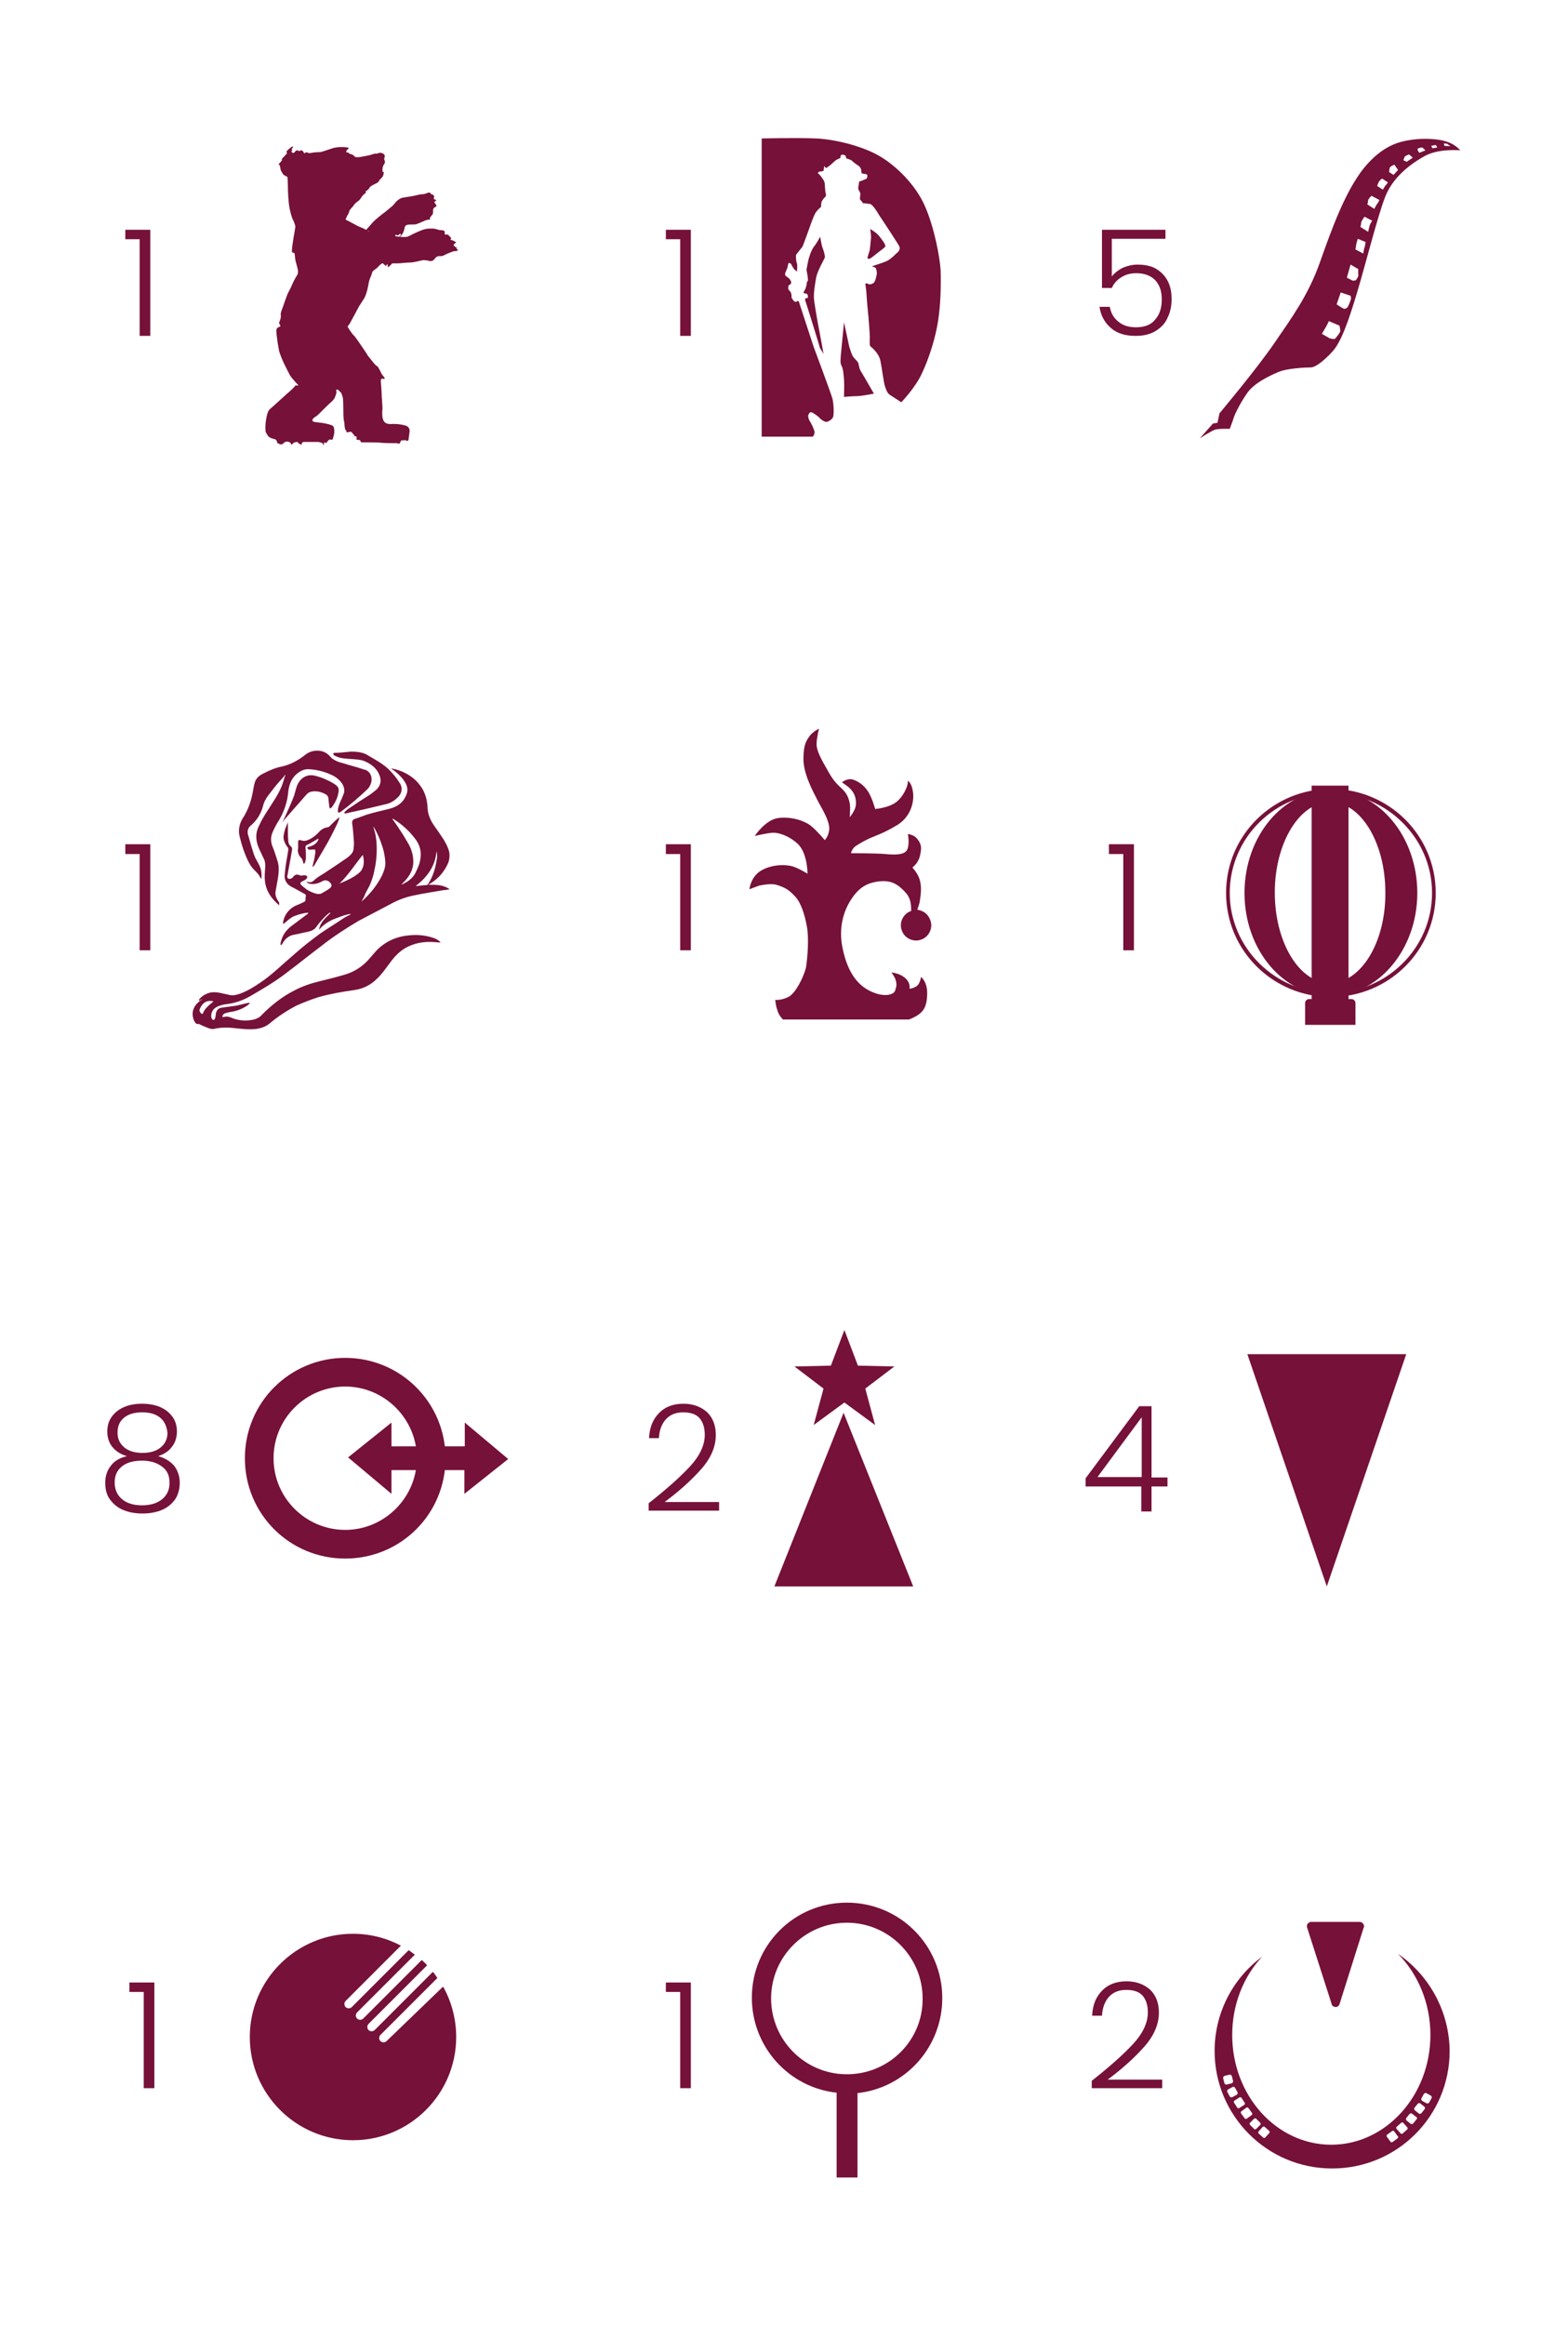 <?xml version="1.0" encoding="UTF-8"?> <svg xmlns="http://www.w3.org/2000/svg" xmlns:xlink="http://www.w3.org/1999/xlink" version="1.1" id="Livello_1" x="0px" y="0px" viewBox="0 0 382.9 567.6" style="enable-background:new 0 0 382.9 567.6;" xml:space="preserve"> <style type="text/css"> .st0{fill:#761139;} </style> <g id="NC_DIGITAL"> <path id="Tracciato_363" class="st0" d="M320.1,469.2H332c0.6,0,1.1,0.5,1.1,1.1c0,0.1,0,0.2-0.1,0.3l-5.9,18.7 c-0.2,0.6-0.8,0.8-1.3,0.6c-0.3-0.1-0.6-0.3-0.6-0.6l-6-18.7c-0.2-0.6,0.1-1.1,0.6-1.3C319.9,469.2,320,469.2,320.1,469.2"></path> <path id="Tracciato_364" class="st0" d="M341.4,477c4.8,4.9,7.9,11.9,7.9,19.8c0,14.8-10.9,26.8-24.2,26.8 c-13.4,0-24.2-12-24.2-26.8c0-7.5,2.8-14.3,7.3-19.1c-7.3,5.4-11.6,13.9-11.6,23c0,15.8,12.8,28.7,28.7,28.7s28.7-12.8,28.7-28.7 C353.9,491.2,349.2,482.4,341.4,477 M299,508.6l-0.3-1.2c-0.1-0.2,0.1-0.5,0.3-0.6l1.2-0.3c0.2-0.1,0.5,0.1,0.6,0.3l0.3,1.2 c0.1,0.2-0.1,0.5-0.3,0.6l-1.2,0.3C299.4,509,299.1,508.8,299,508.6 M300.3,511.8l-0.6-1.1c-0.1-0.2,0-0.5,0.2-0.6l1.1-0.6 c0.2-0.1,0.5,0,0.6,0.2l0.6,1.1c0.1,0.2,0,0.5-0.2,0.6l-1.1,0.6C300.7,512.1,300.4,512,300.3,511.8 M302.1,514.5l-0.7-1.1 c-0.2-0.2-0.1-0.5,0.1-0.6l1.1-0.7c0.2-0.2,0.5-0.1,0.6,0.1l0.7,1.1c0.2,0.2,0.1,0.5-0.1,0.6l-1.1,0.7 C302.5,514.8,302.2,514.7,302.1,514.5 M304.5,517.2c-0.2,0.2-0.5,0.1-0.6-0.1l-0.8-1.1c-0.2-0.2-0.1-0.5,0.1-0.6l1.1-0.8 c0.2-0.2,0.5-0.1,0.6,0.1l0.8,1.1c0.2,0.2,0.1,0.5-0.1,0.6L304.5,517.2z M306.2,519.7l-0.9-0.9c-0.2-0.2-0.2-0.5,0-0.6l0.9-0.9 c0.2-0.2,0.5-0.2,0.6,0l0.9,0.9c0.2,0.2,0.2,0.5,0,0.6l-0.9,0.9C306.6,519.9,306.3,519.9,306.2,519.7 M309.9,520.8l-0.9,1 c-0.2,0.2-0.4,0.2-0.6,0l-1-0.9c-0.2-0.2-0.2-0.4,0-0.6l0.9-1c0.2-0.2,0.4-0.2,0.6,0l1,0.9C310.1,520.4,310.1,520.7,309.9,520.8 M341.2,522.1l-1.1,0.8c-0.2,0.2-0.5,0.1-0.6-0.1l-0.8-1.1c-0.2-0.2-0.1-0.5,0.1-0.6l1.1-0.8c0.2-0.2,0.5-0.1,0.6,0.1l0.8,1.1 C341.5,521.6,341.5,521.9,341.2,522.1 M343.6,519.9l-1,0.9c-0.2,0.2-0.5,0.2-0.6,0l-0.9-1c-0.2-0.2-0.2-0.5,0-0.6l1-0.9 c0.2-0.2,0.5-0.2,0.6,0l0.9,1C343.8,519.5,343.8,519.8,343.6,519.9 M345.9,517.4l-0.8,1c-0.2,0.2-0.4,0.2-0.6,0.1l-1-0.8 c-0.2-0.2-0.2-0.4-0.1-0.6l0.8-1c0.2-0.2,0.4-0.2,0.6-0.1l1,0.8C346.1,516.9,346.1,517.3,345.9,517.4 M347.9,514.9l-0.8,1 c-0.2,0.2-0.4,0.2-0.6,0.1l-1-0.8c-0.2-0.2-0.2-0.4-0.1-0.6l0.8-1c0.2-0.2,0.4-0.2,0.6-0.1l1,0.8C348,514.4,348,514.7,347.9,514.9 M349,513.3c-0.2,0.2-0.4,0.3-0.6,0.2l-1.1-0.6c-0.2-0.2-0.3-0.4-0.2-0.6l0.6-1.1c0.2-0.2,0.4-0.3,0.6-0.2l1.1,0.6 c0.2,0.2,0.3,0.4,0.2,0.6L349,513.3z"></path> <path id="_x32__00000152969164805202656740000007125581508002654350_" class="st0" d="M276.7,499c2.4-2.6,3.6-5.2,3.6-7.7 c0-1.7-0.4-3-1.2-4s-2.2-1.5-4.1-1.5c-1.8,0-3.2,0.6-4.2,1.7c-1,1.1-1.6,2.7-1.7,4.6h-2.4c0.1-2.7,1-4.7,2.5-6.2 c1.5-1.5,3.5-2.2,5.9-2.2c2.3,0,4.2,0.7,5.7,2c1.4,1.3,2.2,3.2,2.2,5.6c0,2.9-1.2,5.7-3.6,8.4c-2.4,2.7-5.4,5.4-8.9,8h13.3v2.1 h-17.2v-1.8C270.9,504.6,274.3,501.6,276.7,499z"></path> </g> <g id="CERCHIO"> <path id="Tracciato_378_00000054972720945307672930000016892159774433327290_" class="st0" d="M230.1,487.8 c0-12.9-10.4-23.3-23.3-23.3c-12.9,0-23.2,10.4-23.2,23.2c0,11.9,8.9,21.9,20.7,23.2v20.7h5.1V511 C221.2,509.7,230.1,499.7,230.1,487.8 M206.8,506.4c-10.2,0-18.5-8.3-18.5-18.5s8.3-18.5,18.5-18.5s18.5,8.3,18.5,18.5l0,0 C225.4,498.1,217.1,506.4,206.8,506.4"></path> <path id="_x31__00000138552165288078733300000005494343204049430438_" class="st0" d="M162.6,486.3v-2.3h6.1v25.8h-2.6v-23.5H162.6 z"></path> </g> <g id="CIBUS"> <path id="Tracciato_379" class="st0" d="M94.4,498.3c-0.4,0.4-1.1,0.4-1.5,0s-0.4-1.1,0-1.5l13.9-13.9c-0.4-0.6-0.7-1.1-1.1-1.5 l-14.2,14.2c-0.4,0.4-1.1,0.4-1.5,0s-0.4-1.1,0-1.5l14.3-14.3c-0.4-0.5-0.9-0.9-1.3-1.3l-14.3,14.3c-0.4,0.4-1.1,0.4-1.5,0 s-0.4-1.1,0-1.5l14.1-14.1c-0.5-0.4-1-0.7-1.5-1.1l-13.9,13.9c-0.4,0.4-1.1,0.4-1.5,0s-0.4-1.1,0-1.5l13.5-13.5 c-3.6-1.9-7.6-2.9-11.7-2.9c-13.9,0-25.2,11.3-25.2,25.2c0,13.9,11.3,25.2,25.2,25.2s25.2-11.3,25.2-25.2c0-4.3-1.1-8.6-3.2-12.3 L94.4,498.3z"></path> <path id="_x31__00000046303579730924383200000014199030711828695467_" class="st0" d="M31.6,486.3v-2.3h6.1v25.8h-2.6v-23.5H31.6z"></path> </g> <g id="KEY_AWARDS"> <path id="ico_Key_awards_00000070809317782454064910000002020771230045976704_" class="st0" d="M304.6,330.6l19.4,56.7l19.4-56.7 H304.6z"></path> <path id="_x34_" class="st0" d="M265.1,362.8v-1.9l13.1-17.6h3v17.4h3.9v2.2h-3.9v6.1h-2.5v-6.1H265.1z M278.8,346L268,360.6h10.8 V346z"></path> </g> <g id="MEDIASTARS"> <path id="Tracciato_292_00000103238753946196276780000002141732053431746972_" class="st0" d="M206.2,324.7l-3.3,8.7l-8.9,0.2 l7.1,5.4l-2.4,8.9l7.5-5.5l7.5,5.5l-2.4-8.9l7.1-5.4l-8.9-0.2L206.2,324.7z"></path> <path id="Tracciato_293_00000026841696415711674570000001751792289652002698_" class="st0" d="M189.1,387.3h33.9l-17-42.4 L189.1,387.3z"></path> <path id="_x32_" class="st0" d="M168.5,358c2.4-2.6,3.6-5.2,3.6-7.7c0-1.7-0.4-3-1.2-4s-2.2-1.5-4.1-1.5c-1.8,0-3.2,0.6-4.2,1.7 c-1,1.1-1.6,2.7-1.7,4.6h-2.4c0.1-2.7,1-4.7,2.5-6.2c1.5-1.5,3.5-2.2,5.9-2.2c2.3,0,4.2,0.7,5.7,2c1.4,1.3,2.2,3.2,2.2,5.6 c0,2.9-1.2,5.7-3.6,8.4c-2.4,2.7-5.4,5.4-8.9,8h13.3v2.1h-17.2v-1.8C162.7,363.6,166.1,360.6,168.5,358z"></path> </g> <g id="NC_AWARDS"> <path id="Tracciato_290_00000178168921812432735300000000661095739114646669_" class="st0" d="M84.3,331.5 c-13.5,0-24.5,10.9-24.5,24.5s10.9,24.5,24.5,24.5s24.5-10.9,24.5-24.5S97.8,331.5,84.3,331.5L84.3,331.5 M84.3,373.5 c-9.6,0-17.5-7.8-17.5-17.5s7.9-17.5,17.5-17.5s17.5,7.9,17.5,17.5l0,0C101.8,365.6,93.9,373.5,84.3,373.5L84.3,373.5"></path> <path id="Tracciato_291_00000021102246204485201710000010422938221105851042_" class="st0" d="M124.1,356.2l-10.6-8.9v5.8H95.6 v-5.8L85,355.8l10.6,8.9v-5.8h17.8v5.8L124.1,356.2z"></path> <path id="_x38_" class="st0" d="M27.4,353.2c-0.8-1-1.2-2.3-1.2-3.7c0-1.3,0.3-2.5,1-3.5c0.7-1,1.6-1.8,2.9-2.4 c1.3-0.6,2.8-0.9,4.6-0.9c1.8,0,3.3,0.3,4.6,0.9c1.3,0.6,2.2,1.4,2.9,2.4c0.7,1,1,2.2,1,3.5c0,1.4-0.4,2.7-1.2,3.7 c-0.8,1.1-1.9,1.8-3.4,2.3c1.6,0.4,2.9,1.2,3.9,2.3c0.9,1.2,1.4,2.6,1.4,4.2c0,1.5-0.4,2.9-1.1,4c-0.8,1.1-1.8,2-3.2,2.6 c-1.4,0.6-3,0.9-4.8,0.9c-1.8,0-3.4-0.3-4.8-0.9c-1.4-0.6-2.4-1.5-3.2-2.6c-0.8-1.1-1.1-2.5-1.1-4c0-1.7,0.5-3.1,1.4-4.2 c0.9-1.2,2.2-1.9,3.9-2.3C29.3,355,28.2,354.2,27.4,353.2z M29.9,357.9c-1.2,0.9-1.9,2.2-1.9,4c0,1.7,0.6,3.1,1.8,4.1 c1.2,1,2.8,1.5,4.9,1.5c2,0,3.7-0.5,4.9-1.5c1.2-1,1.8-2.3,1.8-4c0-1.8-0.6-3.1-1.9-4c-1.2-0.9-2.8-1.4-4.8-1.4 C32.7,356.6,31.1,357,29.9,357.9z M39.1,346.1c-1.1-0.9-2.5-1.3-4.4-1.3c-1.8,0-3.3,0.4-4.4,1.3s-1.6,2.1-1.6,3.7 c0,1.5,0.6,2.7,1.7,3.6c1.1,0.9,2.6,1.3,4.4,1.3c1.8,0,3.3-0.4,4.4-1.3c1.1-0.9,1.7-2.1,1.7-3.6C40.7,348.2,40.2,347,39.1,346.1z"></path> </g> <g id="GLOBO"> <path id="Tracciato_300" class="st0" d="M325,243.4c-14.1,0-25.6-11.3-25.6-25.4s11.5-25.4,25.6-25.4s25.6,11.3,25.6,25.4 S339.1,243.4,325,243.4 M325,193.6c-13.6,0-24.7,10.9-24.7,24.4c0,13.4,11.1,24.4,24.7,24.4s24.7-10.9,24.7-24.4 C349.7,204.6,338.6,193.6,325,193.6"></path> <path id="Tracciato_301" class="st0" d="M325,192.9c-11.7,0-21.1,11.3-21.1,25.1c0,13.9,9.5,25.1,21.1,25.1s21.1-11.3,21.1-25.1 C346.1,204.2,336.7,192.9,325,192.9 M324.8,240c-7.5,0-13.5-9.9-13.5-22.1s6.1-22.1,13.5-22.1c7.5,0,13.5,9.9,13.5,22.1 C338.4,230.1,332.3,240,324.8,240"></path> <rect id="Rettangolo_64" x="320.3" y="191.8" class="st0" width="9" height="58.2"></rect> <path id="Tracciato_302" class="st0" d="M331,250.2h-12.3v-5.3c0-0.6,0.5-1,1-1l0,0h10.3c0.6,0,1,0.5,1,1l0,0L331,250.2L331,250.2z "></path> <path id="_x31__00000162339612378915109410000005170730773946686872_" class="st0" d="M270.8,208.4v-2.3h6.1V232h-2.6v-23.5H270.8z "></path> </g> <g id="SEME"> <path id="Tracciato_362_00000010312760485757861220000003255932095043840687_" class="st0" d="M224.9,238.5c0,0-0.1,1.1-0.7,1.9 s-2.1,1-2.1,1s0.4-1.6-1.4-2.9c-1.2-0.9-3-1.1-3-1.1s0.6,0.9,0.9,1.5c0.5,1.5,0.3,1.8,0,2.9c-0.3,1.1-2.9,1.9-6.6-0.1 c-3.6-2-5.4-5.9-6.3-10.5c-0.9-4.6,0.2-8.7,2.2-11.7s3.9-3.9,6.5-4.3c2.7-0.3,4.5,0.1,7,3c1.1,1.4,1.1,3,1.1,4.2 c-1.9,0.6-3,2.8-2.3,4.7c0.6,1.9,2.8,3,4.7,2.3c1.9-0.6,3-2.8,2.3-4.7c-0.5-1.5-1.7-2.4-3.2-2.6c0.2-0.6,0.5-1.4,0.6-2 c0.2-1.5,0.5-3,0.1-4.9c-0.4-1.9-1.9-3.4-1.9-3.4s0.9-0.7,1.3-1.5c0.4-0.7,0.6-1.2,0.8-2.8c0.1-1-0.2-1.9-1-2.8 c-0.7-0.9-2.2-1.1-2.2-1.1s0.5,2.5-0.2,3.9c-0.7,1.3-3.2,1.2-5.3,1c-2.1-0.2-8.4-0.2-8.4-0.2c0.2-0.8,0.7-1.5,1.4-1.9 c1.1-0.7,2.2-1.3,3.3-1.8c1.3-0.6,3.2-1.1,6.8-3.3c3.5-2.3,4-6.2,3.6-8.2c-0.3-2-1.2-2.5-1.2-2.5s0.1,0.9-0.6,2.3 c-0.7,1.5-1.8,2.8-3,3.4c-1.8,1-4.4,1.2-4.4,1.2s-0.6-2.3-1.5-3.9c-0.9-1.6-2.3-2.7-3.7-3.2c-1.5-0.6-2.9,0.6-2.9,0.6 s0.9,0.6,1.4,1c1.9,1.5,2.1,3.2,2,4.5c-0.1,1.4-1.5,3-1.5,3s0.1-1.5,0.1-2.3s-0.2-2.1-0.9-3.3c-1.1-1.8-2.4-1.9-4.3-5.3 c-1.9-3.3-3-5.3-3-6.9c0-1.5,0.6-3.8,0.6-3.8s-1.5,0.7-2.3,1.8c-0.6,0.9-1.5,1.8-1.5,5.4c-0.1,3.6,2.2,7.9,3.6,10.6 c1.5,2.7,2.8,5,2.7,6.8c-0.2,1.8-1.1,2.6-1.1,2.6s-1.9-2.3-3.4-3.5c-1.5-1.2-4.7-2.3-7.9-1.9s-5.8,4.4-5.8,4.4s3.2-0.8,4.6-0.8 c1.5,0,4,0.9,6,2.8c2.3,2.3,2.3,7.2,2.3,7.2s-2.3-1.4-3.7-1.8s-4.6-0.6-7.4,0.9c-2.8,1.5-3.1,4.7-3.1,4.7c0.8-0.3,1.6-0.6,2.4-0.9 c1.1-0.2,3.1-0.6,4.5-0.1c2.1,0.7,2.9,1.3,4.3,2.8c1.4,1.5,2.3,4.4,2.8,7.1c0.6,2.8,0.2,7.9-0.2,10.3c-0.6,2.3-2.5,6.2-4.3,7.1 s-3.2,0.7-3.2,0.7s0.2,1.8,0.5,2.4c0.3,1.4,1.4,2.4,1.4,2.4H222c0,0,1.5-0.6,2.3-1.2c0.8-0.6,2-1.5,2.1-4.7 C226.6,239.7,224.9,238.5,224.9,238.5"></path> <path id="_x31__00000052092576504399510460000000709341664466353792_" class="st0" d="M162.6,208.4v-2.3h6.1V232h-2.6v-23.5H162.6z "></path> </g> <g id="LEONE"> <path id="Tracciato_295" class="st0" d="M70.3,200.7c0,0.5,0,1.1,0,1.5c0,1.1,0,2,0.1,3.1c0,0.5,0.2,1,0.6,1.3 c0.3,0.2,0.4,0.6,0.3,1c-0.2,1-0.3,1.9-0.5,2.8c-0.2,1.1-0.4,2.2-0.6,3.3c-0.1,0.3-0.1,0.6,0.2,0.8c0.3,0.2,1-0.1,1.1-0.3 c0.4-0.6,0.9-0.8,1.5-0.6c0.3,0.2,0.7,0.2,1.1,0.1c0.4-0.1,0.9,0.1,0.9,0.3c0.1,0.4-0.2,0.6-0.5,0.8c-0.2,0.2-0.5,0.2-0.7,0.4 c-0.5,0.2-0.6,0.5-0.2,0.9s0.8,0.6,1.2,1c0.8,0.5,1.6,0.9,2.5,1.1c0.5,0.1,1,0.1,1.4-0.2c0.5-0.3,1.1-0.6,1.5-0.9 c1-0.6,1-1.2,0.1-1.9c-0.4-0.3-1-0.4-1.5-0.1c-0.9,0.5-1.8,0.8-2.8,0.7c-0.5,0-0.9-0.2-1.2-0.5c0.3,0,0.5,0,0.7,0.1 c0.4,0,0.8-0.1,1.1-0.4c1-1,2.2-1.5,3.3-2.3c1.7-1.1,3.3-2.2,4.9-3.3c0.6-0.5,1.3-1,1.5-1.9c0.1-0.8,0.2-1.5,0.1-2.3 c-0.1-1.4-0.2-2.8-0.4-4.2c-0.1-0.5,0.2-1,0.7-1.1c1-0.3,1.9-0.7,2.8-1c1.9-0.6,3.9-1,5.8-1.5c1.8-0.5,3.2-1.5,3.9-3.3 c0.6-1.3,0.2-2.5-0.6-3.6c-0.8-1.1-1.9-2.1-3-2.8v-0.1c0.4,0.1,0.9,0.2,1.3,0.3c2.3,0.7,4.4,2,5.8,4c1.1,1.5,1.6,3.3,1.7,5.1 c0,1.5,0.6,3.1,1.5,4.4c0.8,1.1,1.6,2.3,2.4,3.5c0.6,1,1.1,1.9,1.4,3.1c0.2,1.1,0,2.3-0.5,3.2c-1,2-2.4,3.5-4.3,4.6 c0,0-0.1,0-0.2,0.2c1.9,0,3.6,0,5.1,1.1c-0.5,0.1-1,0.2-1.4,0.2c-2.4,0.4-4.9,0.8-7.3,1.3c-2,0.4-3.9,1.1-5.7,2.1 c-2.6,1.4-5.2,2.7-7.8,4.1c-3.2,1.9-6.3,3.9-9.2,6.2c-2.8,2.1-5.5,4.3-8.3,6.4c-2.8,2.2-5.9,4-9,5.8c-1.9,1.1-4,1.8-6.2,2 c-0.9,0.2-1.8,0.4-2.5,1c-0.7,0.5-1.1,1.9-0.6,2.6c0.1,0.2,0.2,0.2,0.4,0.2c0.1,0,0.2-0.2,0.3-0.3c0.1-0.4,0.2-0.8,0.2-1.2 c0.2-0.9,0.6-1.4,1.5-1.5c1.2-0.2,2.4-0.3,3.6-0.5c0.8-0.2,1.7-0.4,2.5-0.6c0.2,0,0.4-0.1,0.6-0.1c0,0,0,0.1,0.1,0.2 c-0.2,0.1-0.3,0.2-0.5,0.4c-1.4,1-2.9,1.5-4.5,1.7c-0.4,0.1-0.8,0.2-1.1,0.3c-0.4,0.2-0.6,0.5-0.6,0.9c0.2,0,0.5,0,0.7-0.1 c0.7-0.1,1.4,0.2,2.1,0.5c1.6,0.5,3.2,0.6,4.9,0.2c0.8-0.2,1.5-0.6,2-1.2c2.3-2.3,4.9-4.4,7.9-5.9c1.9-1,3.9-1.7,6-2.2 c2-0.5,4.1-1,6.1-1.6c2.2-0.6,4.2-1.8,5.8-3.5c0.7-0.8,1.4-1.6,2.1-2.4c2-2.1,4.7-3.4,7.6-3.7c2.2-0.3,4.4-0.1,6.4,0.6 c0.6,0.2,1.2,0.5,1.7,1.1c-0.6,0-1-0.1-1.5-0.1c-2.5-0.2-5,0.2-7.2,1.5c-1.5,0.9-2.7,2.2-3.7,3.6c-1,1.3-1.9,2.7-3.2,3.9 c-1.5,1.5-3.4,2.4-5.4,2.7c-2.9,0.4-5.8,0.9-8.7,1.7c-1.9,0.6-3.7,1.3-5.5,2.1c-2.3,1.2-4.6,2.7-6.6,4.4c-1,0.8-2,1.1-3.2,1.3 c-1.8,0.2-3.5,0-5.3-0.2c-1.7-0.2-3.4-0.2-5.1,0.2c-0.5,0.1-0.9-0.1-1.3-0.2c-0.8-0.3-1.5-0.6-2.3-1c-0.1,0-0.1,0-0.2,0 c-0.6,0-0.7-0.3-1-0.8c-0.9-2.1,0-3.8,1.5-4.9c0.2-0.2,0.5-0.3,0.8-0.4V244c-0.2,0-0.3,0-0.5,0c-0.1,0-0.2,0.1-0.3,0.2 c-0.1,0.1-0.2,0.1-0.3,0.1c0-0.2,0-0.2,0.1-0.4c0.5-0.6,1.1-1,1.8-1.3c1.1-0.5,2.2-0.4,3.3-0.2c0.7,0.2,1.5,0.3,2.2,0.5 c0.9,0.2,1.8,0,2.6-0.3c1.9-0.7,3.5-1.7,5.1-2.8c2.8-1.9,5.3-4.4,7.9-6.6c2.1-1.9,4.3-3.6,6.6-5.3c1.9-1.3,3.9-2.5,5.8-3.8 c0.5-0.3,1.1-0.6,1.5-0.8c0.1-0.1,0.2-0.2,0.2-0.2c-1.5,0.2-2.8,0.8-4.2,1.3c-1.4,0.6-2.7,1.5-3.6,2.6c0.3-1.9,1.6-2.9,2.8-4.1 l-0.1-0.1c-0.2,0.1-0.4,0.2-0.6,0.4c-1,0.9-1.9,1.9-2.7,3c-0.5,0.8-1.3,1.1-2.2,1.3c-1.1,0.2-2.2,0.5-3.3,0.7 c-1.3,0.2-2.3,1.1-2.9,2.3c-0.1,0.1-0.2,0.2-0.2,0.2h-0.2c0-0.2,0-0.6,0.1-0.8c0.4-1.7,1.4-3,2.8-4c1.2-0.9,2.4-1.8,3.6-2.7 c0.2-0.1,0.2-0.2,0.3-0.4c-1.1,0.1-2.3,0.4-3.3,0.8c-1.1,0.4-1.9,1.3-2.8,2c-0.2-0.6,0.1-1,0.2-1.5c0.5-1.3,1.5-2.4,2.8-3 c0.7-0.3,1.5-0.6,2.2-1c0.1-0.1,0.2-0.2,0.2-0.3c0-0.3,0-0.7,0.1-1.1c0-0.2-0.1-0.3-0.2-0.4c-1.1-0.6-2.3-1.3-3.5-1.9 c-1-0.6-1.5-1.5-1.5-2.5c0.1-1.1,0.2-2.3,0.4-3.4c0.2-1,0.3-1.9,0.5-3c0-0.2,0-0.6-0.2-0.7c-0.4-0.5-0.7-1.1-0.9-1.8 c-0.2-0.9,0.1-1.7,0.3-2.5c0.2-0.5,0.4-1.1,0.6-1.5L70.3,200.7 M91.2,201.8c0,0,0,0.1,0,0.2c0.6,1.7,0.8,3.5,0.8,5.3 s-0.2,3.6-0.6,5.3c-0.2,1.1-0.5,2-0.9,3c-0.4,1.1-1.1,2-1.5,3.1c-0.2,0.5-0.5,0.9-0.7,1.4c0.1-0.1,0.2-0.1,0.2-0.2 c2-1.8,3.6-3.8,4.8-6.2c0.4-0.9,0.8-1.9,0.8-2.9c0-1-0.2-2-0.4-3C93.1,205.6,92.3,203.6,91.2,201.8 M98,216 c1.4-0.6,2.7-1.5,3.4-2.8c0.6-1.2,1.2-2.5,1.3-3.9c0.2-1.7-0.3-3.2-1.3-4.5c-1.5-2-3.3-3.6-5.4-4.9c-0.1,0-0.1,0-0.2,0 c0.8,1.1,1.6,2.3,2.3,3.4c0.6,0.9,1.1,1.8,1.7,2.8c0.6,1.1,1,2.3,1.1,3.6c0.2,1.9-0.5,3.6-1.7,5C98.9,215.1,98.4,215.5,98,216 M88.6,208.7c-1.9,2.3-3.5,4.9-5.7,7c1.5-0.6,3.1-1.3,4.4-2.3c0.4-0.3,0.9-0.7,1.1-1.2C89,211.1,88.9,209.9,88.6,208.7 M101.5,216.3c0.2,0,0.2,0,0.4,0c0.7-0.1,1.5-0.2,2.1-0.2c0.3,0,0.6-0.2,0.6-0.4c1.1-1.7,1.7-3.6,2-5.6c0.2-0.7,0.2-1.5,0-2.3 C106.3,211.4,104.4,214.1,101.5,216.3 M52,244.6v-0.2c-0.4,0-0.8-0.1-1.2,0c-1,0.2-1.6,1-2,1.9c-0.2,0.4,0,0.8,0.3,1.1 c0.2,0.2,0.4,0.2,0.5-0.1c0.4-1,1.1-1.6,1.9-2.3C51.6,244.9,51.8,244.8,52,244.6"></path> <path id="Tracciato_296" class="st0" d="M68.2,221c-0.3-0.2-0.6-0.5-0.9-0.8c-1.1-1.1-2-2.4-2.4-4c-0.3-1.1-0.3-2.3-0.2-3.6 c0.1-1.1,0.2-2.2-0.4-3.2c-0.2-0.5-0.5-1-0.7-1.5c-0.5-1-0.9-2-1-3.2c-0.1-1.2,0.2-2.3,0.8-3.4c0.8-1.8,1.9-3.3,2.9-4.9 c0.7-1.1,1.5-2.3,2.1-3.6c0.5-1,0.8-2,1.1-3.1c0.1-0.2,0.2-0.4,0.2-0.6c-0.4,0.5-0.8,1-1.3,1.5c-1,1.1-1.9,2.3-2.9,3.6 c-0.6,0.8-1.1,1.7-1.3,2.7c-0.5,1.8-1.5,3.4-2.9,4.6c-0.9,0.7-1,1.7-0.6,2.7c0.4,1.5,0.8,2.9,1.3,4.4c0.3,0.9,0.8,1.6,1.2,2.4 c0.6,1.1,0.8,2.3,0.6,3.6c-0.2-0.3-0.4-0.6-0.6-1c-0.3-0.4-0.7-0.8-1.1-1.2c-1.1-1.1-1.7-2.5-2.3-4c-0.5-1.3-0.9-2.6-1.2-3.9 c-0.5-1.5-0.2-3.3,0.6-4.6c1.4-2.1,2.2-4.5,2.6-6.9c0.1-0.6,0.2-1.2,0.4-1.9c0.3-1.1,1.1-1.8,2.2-2.3c1.5-0.8,3-1.4,4.6-1.7 c2-0.5,3.9-1.5,5.5-2.8c1.6-1.3,4-1.4,5.5-0.2c0.3,0.2,0.6,0.6,1,1c0.8,0.6,1.7,1,2.7,1.2c1.5,0.5,3.2,0.9,4.7,1.4 c0.2,0.1,0.5,0.2,0.7,0.2c1.5,0.5,1.9,2.1,1.5,3.3c-0.2,0.6-0.5,1.1-0.9,1.5c-2,1.9-4.2,3.8-6.5,5.5c-0.2,0.1-0.4,0.2-0.6,0.2 c-0.1-0.2-0.1-0.4-0.1-0.6c0.1-1,0.5-1.9,0.9-2.7c0.2-0.5,0.4-1,0.6-1.5c0.2-1-0.1-1.8-0.6-2.5c-0.6-0.8-1.5-1.5-2.4-1.9 c-1.7-0.8-3.6-1.3-5.5-1.4c-1.2-0.1-2.1,0.4-3,1.1c-1.3,1.1-1.9,2.6-2.1,4.3c-0.2,2.5-1,4.9-2.3,7.1c-0.6,0.9-1.1,1.9-1.5,2.8 c-0.5,1.1-0.5,2.1-0.2,3.2c0.5,1.2,0.9,2.4,1.3,3.7c0.5,1.4,0.4,2.8,0.2,4.2c-0.2,1.1-0.4,2.3-0.6,3.4c-0.2,1.1,0.3,1.9,0.9,2.8 C68.1,220.6,68.2,220.8,68.2,221L68.2,221"></path> <path id="Tracciato_297" class="st0" d="M85.6,183.5c1.9,0,3.2,0.2,4.4,1c1.7,1,3.4,1.9,4.9,3.3c1.1,1.1,2,2.2,2.8,3.5 c0.8,1.4,0.2,2.7-0.6,3.4c-0.9,0.9-2,1.5-3.2,1.7c-2.9,0.7-5.8,1.4-8.7,2c-0.2,0.1-0.5,0.1-0.8,0.2c-0.1,0-0.2,0-0.3-0.1 c0-0.1,0-0.2,0.1-0.3c0.3-0.3,0.6-0.6,1.1-0.9c1.6-1.1,3.3-2.2,4.9-3.2c0.6-0.4,1.2-0.9,1.8-1.4c1-1,1.2-2.3,0.6-3.6 c-0.6-1.5-1.9-2.5-3.4-3.2c-1.1-0.5-2.3-0.5-3.5-0.6c-1.2-0.1-2.4-0.1-3.5-0.6c-0.2-0.1-0.5-0.2-0.7-0.4c-0.1-0.1-0.2-0.2-0.1-0.3 c0-0.1,0.2-0.2,0.2-0.2C83,183.8,84.5,183.6,85.6,183.5"></path> <path id="Tracciato_298" class="st0" d="M69,200.7c0.2-0.5,0.5-1.1,0.7-1.5c0.7-1.6,1.5-3.3,2.1-4.9c0.2-0.6,0.4-1.5,0.6-2.1 c0.4-1.2,1.1-2.2,2.3-2.7c0.7-0.3,1.6-0.3,2.3-0.1c1.6,0.4,3.2,1.1,4.5,1.9c1.1,0.7,1.4,1.1,1.1,2.4c-0.2,1.2-0.8,2.3-1.5,3.3 c-0.2,0.2-0.3,0.3-0.5,0.4c-0.1-0.2-0.2-0.4-0.2-0.6c-0.1-0.6-0.1-1.1-0.2-1.8c0-0.5-0.3-0.9-0.7-1.1c-1.1-0.6-2.3-0.9-3.6-0.6 c-0.4,0.1-0.7,0.3-1,0.6c-1.9,2.2-3.9,4.4-5.8,6.6C69.3,200.5,69.2,200.6,69,200.7L69,200.7z"></path> <path id="Tracciato_299" class="st0" d="M74.2,210.9c-0.1-0.2-0.2-0.3-0.2-0.5c-0.1-0.4-0.2-0.7-0.5-1c-0.6-0.6-0.9-1.5-0.7-2.3 c0-0.3,0-0.6,0-1c0-0.2,0-0.4,0-0.6c0-0.3,0.2-0.5,0.6-0.4c0.9,0.4,1.6,0.1,2.4-0.3c0.9-0.5,1.6-1.1,2.3-1.9 c0.5-0.5,1.1-0.8,1.7-0.9c0.4,0,0.7-0.2,1-0.6c0.6-0.6,1.1-1.1,1.7-1.6c0.1-0.1,0.2-0.2,0.3-0.2l0.1,0.1c-0.2,0.4-0.3,0.9-0.5,1.3 c-1,2.1-2,4.1-3.2,6.1c-0.8,1.4-1.6,2.7-2.4,4.1c-0.1,0.2-0.2,0.2-0.4,0.4l-0.1-0.1c0.2-0.5,0.2-1,0.4-1.5c0.1-0.6,0.2-1.2,0.3-1.8 c0-0.2,0-0.3,0-0.5c0-0.3-0.2-0.4-0.5-0.3c-0.4,0-0.7,0.1-1.1,0c-0.1,0-0.2-0.1-0.2-0.2c-0.1-0.1-0.2-0.2-0.2-0.2 c0.1-0.1,0.2-0.2,0.2-0.2c0.8-0.2,1.6-0.5,2.1-1.1c0.2-0.2,0.4-0.6,0.5-0.8l-0.1-0.1c-0.1,0-0.2,0.1-0.3,0.1 c-0.3,0.2-0.6,0.4-1,0.6c-0.5,0.3-1,0.6-1.5,0.8c-0.3,0.2-0.3,0.3-0.3,0.6c0.1,0.9,0.1,1.7,0.1,2.5c0,0.4-0.1,0.7-0.2,1.1 c0,0.1-0.1,0.2-0.2,0.3L74.2,210.9"></path> <path id="_x31__00000137122524170268660210000010790926068569187499_" class="st0" d="M30.6,208.4v-2.3h6.1V232h-2.6v-23.5H30.6z"></path> </g> <g id="NASTRI"> <path id="Tracciato_294_00000158028124649391755450000017020259204748403366_" class="st0" d="M353,34.5c-1.8-0.6-5.3-0.8-8.1-0.4 c-2.8,0.4-7.1,1.1-11.9,7c-4.6,5.8-7.9,15.1-10.7,23c-2.8,7.9-6.8,13.4-11.2,19.8s-13.3,17-13.3,17l-0.5,2.3l-1.1,0.2l-3.2,3.6 c0,0,2.8-1.8,3.7-2.1c1-0.3,3.6-0.2,3.6-0.2s0.8-2.1,1-2.8c0.2-0.7,1.6-3.6,3.3-6c1.7-2.4,5.3-4.1,7.4-5c2.1-1,7-1.2,8.1-1.2 c1.1,0,3.2-1.6,5.3-3.9c2.1-2.3,3.9-7.4,6-14.4c2.1-7,4.9-18.2,6.8-23.2c1.9-5,6.3-8.2,9.7-10.1c3.4-1.9,8.7-1.4,8.7-1.4 C355.6,35.6,354.4,34.9,353,34.5 M326,82.7c-0.2,0.2-1.3-0.1-1.3-0.1l-1.9-1.1c0,0,0.4-0.7,1-1.7c0.2-0.4,0.5-0.9,0.7-1.4l2.6,1.1 c0,0,0.2,1,0.2,1.3C327.3,81.2,326.2,82.5,326,82.7 M329.1,75c0,0-0.5,0.4-0.8,0.4c-0.3,0-1.9-1.1-1.9-1.1l1-2.9l2.4,0.8 c0.1,0.2,0.1,0.4,0.1,0.6C330,73.1,329.1,75,329.1,75 M331.7,67.1c0.1,0.4-0.6,1.3-0.6,1.3s-0.6,0.2-0.8,0.1 c-0.2-0.1-1.4-0.7-1.4-0.7l0.9-3.2l1.9,1.1C331.7,65.6,331.6,66.6,331.7,67.1 M333.3,60.2c-0.2,0.3-0.4,1.7-0.4,1.7l-1.9-1l0.2-1.3 c0.1-0.4,0.2-0.9,0.4-1.3l1.9,0.8C333.4,59.5,333.3,59.9,333.3,60.2 M334.6,54.7c-0.2,0.4-0.5,1.9-0.5,1.9l-1.9-1.2 c0,0,0.2-0.6,0.2-1.1c0.1-0.4,0.8-1.4,0.8-1.4l1.9,1C334.9,54.1,334.8,54.4,334.6,54.7 M336.2,49.9c-0.2,0.3-0.4,0.7-0.6,1.1 l-1.7-1.1c0,0,0.2-0.6,0.2-1.1c0.2-0.4,0.8-1,0.8-1l1.9,1C336.9,48.8,336.6,49.4,336.2,49.9 M338.4,45.2c-0.2,0.2-0.7,1.1-0.7,1.1 l-1.4-0.9c0.1-0.3,0.2-0.6,0.4-1c0.4-0.6,0.8-0.8,0.8-0.8l1.4,0.9C338.8,44.8,338.6,45,338.4,45.2 M340.3,42.7l-1.1-0.7 c0,0,0.1-0.8,0.2-1.1s1.1-0.7,1.1-0.7l0.9,1.3L340.3,42.7z M343.5,39.5l-0.8-0.4c0.1-0.2,0.2-0.6,0.3-0.8c0.2-0.3,1.1-0.6,1.1-0.6 l0.9,0.8L343.5,39.5z M346.6,37.3c0,0-0.6-0.7-0.4-1c0.2-0.2,1.1-0.3,1.1-0.3l0.8,0.7L346.6,37.3z M349.8,36.2l-0.3-0.6l1.1-0.2 L351,36L349.8,36.2z M352.7,35.6l-0.1-0.6l0.8,0.1l0.8,0.6L352.7,35.6z"></path> <path id="_x35_" class="st0" d="M284.7,58.3h-13.2v9.2c0.6-0.8,1.5-1.5,2.6-2.1c1.2-0.5,2.4-0.8,3.7-0.8c2,0,3.6,0.4,4.8,1.2 c1.2,0.8,2.1,1.8,2.7,3.1c0.6,1.3,0.8,2.7,0.8,4.1c0,1.7-0.3,3.2-1,4.6c-0.6,1.4-1.6,2.4-2.9,3.2c-1.3,0.8-2.9,1.2-4.9,1.2 c-2.5,0-4.5-0.6-6-1.9c-1.5-1.3-2.5-3-2.8-5.2h2.5c0.3,1.6,1,2.8,2.2,3.7c1.1,0.9,2.5,1.3,4.2,1.3c2.1,0,3.7-0.6,4.7-1.9 c1.1-1.2,1.6-2.9,1.6-4.9c0-2-0.5-3.5-1.6-4.7c-1.1-1.1-2.6-1.7-4.6-1.7c-1.4,0-2.6,0.3-3.7,1s-1.8,1.5-2.3,2.6h-2.4V56.1h15.5 V58.3z"></path> </g> <g id="DAVID"> <path id="Tracciato_303_00000142134565128612608280000004784519164177083309_" class="st0" d="M209.8,44.3l-0.1,0.8 c0,0-0.2,0.8-0.1,1.1c0.1,0.2,0.6,1,0.5,1.3c-0.1,0.4-0.1,1.2-0.1,1.2s0.5,0.5,0.6,0.7c0,0.1,0.1,0.2,0.2,0.2 c0.6,0.1,1.1,0.1,1.7,0.2c0.6,0.2,1.6,1.7,2.1,2.6c0.6,0.9,2.4,3.6,3.1,4.7c0.6,1,2,3,2,3.3c0,0.4,0,0.7-0.4,1.1 c-0.4,0.3-1.7,1.8-2.9,2.3s-3.5,1.2-3.5,1.2s0.8,0.2,1,0.5c0.1,0.3,0.3,1,0.2,1.5c-0.2,0.6-0.2,1.1-0.4,1.5 c-0.2,0.3-0.2,0.6-0.6,0.7c-0.3,0.2-0.4,0.2-0.8,0.2c-0.2,0-0.4-0.1-0.5-0.2h-0.5c0,0,0.1,0.8,0.2,1.5c0.1,0.6,0.2,3.2,0.4,4.9 c0.2,1.8,0.5,5.8,0.5,6.6c0,0.8-0.1,2,0.1,2.3c0.2,0.2,2.1,1.6,2.5,3.6s0.8,5.3,1.1,6.2s0.6,1.7,1.2,2.1c0.6,0.4,1.1,0.7,1.7,1.1 c0.4,0.2,0.7,0.5,1.1,0.7c0,0,3.5-3.6,5.1-7.2c1.7-3.6,3.3-8.7,3.9-12.8c0.6-4,0.7-8.1,0.6-12.2c-0.2-3.2-1.5-10.3-3.8-15.6 c-2.3-5.3-7.1-10-11.3-12.4c-4.2-2.4-10.8-4-15.3-4.2c-4.5-0.2-13.3,0-13.3,0v72.8h12.5c0,0,0.5-0.6,0.4-1.2s-0.7-1.9-1.1-2.5 c-0.4-0.6-0.6-1.5-0.3-1.8c0.2-0.3,0.3-0.6,0.8-0.4c0.6,0.3,1.7,1.1,1.9,1.4c0.2,0.3,1.3,1,1.7,0.9c0.4-0.1,1.2-0.5,1.5-1.1 s0.2-3.2-0.1-4.5c-0.3-1.2-4.6-12.7-4.6-12.7l-3.6-11c0,0-0.1-0.3-0.4-0.2c-0.3,0.1-0.2,0.3-0.5,0.2c-0.2-0.1-0.3-0.2-0.5-0.4 c0,0-0.4-0.5-0.4-0.7c0-0.3,0-0.6-0.1-1c-0.1-0.2-0.2-0.5-0.4-0.6c-0.2-0.2-0.4-0.5-0.3-0.8c0-0.3,0-0.5,0.2-0.6 c0.2-0.2,0.5-0.2,0.5-0.6s-0.2-0.7-0.6-1.1c-0.4-0.3-0.7-0.5-0.8-0.6c-0.1-0.2-0.1-0.6,0-0.8c0.2-0.3,0.2-0.6,0.4-0.9 c0.2-0.4,0.2-1.5,0.5-1.4c0.3,0.1,0.5,0.1,0.6,0.5c0.2,0.3,0.3,0.6,0.6,1c0.2,0.2,0.7,0.6,0.7,0.6s0.2-1.5,0-2s-0.3-1.8-0.2-2.1 c0.2-0.3,1.2-1.5,1.5-1.9c0.3-0.5,1.1-2.9,1.6-4.2c0.5-1.4,1.3-3.8,1.9-4.5c0.6-0.7,1.1-1.1,1.1-1.1s0-1.1,0.2-1.4s0.6-0.9,0.8-1 c0.2-0.2,0.2-0.3,0.2-0.6c-0.1-0.4-0.2-0.8-0.2-1.3c-0.1-0.6,0-1.2-0.2-1.8c-0.2-0.6-0.7-1.1-0.8-1.3c-0.2-0.3-0.5-0.6-0.8-0.8 c0,0,0.2-0.4,0.4-0.4c0.2,0,1-0.1,1-0.2s0.2-1.2,0.2-1.2s0.2,0.5,0.5,0.5c0.2-0.1,1.1-0.8,1.1-0.8s1.2-1.2,1.6-1.3 c0.4-0.2,0.7-0.3,0.7-0.3s0-0.7,0.3-0.8c0.2-0.1,0.9,0,1,0.3c0.1,0.2,0.2,0.6,0.2,0.6s1,0.2,1.4,0.6c0.5,0.5,1.4,1.1,1.6,1.2 c0.2,0.1,0.6,0.7,0.6,1c0,0.3,0.1,0.8,0.1,0.8c0.3,0.1,0.7,0.2,1.1,0.2c0.2,0.1,0.4,0.3,0.3,0.5c-0.1,0.2,0.1,0.6-0.6,0.8 C210.8,44,210.3,44.2,209.8,44.3"></path> <path id="Tracciato_304_00000026869911694199366310000016735623363177220493_" class="st0" d="M212.5,55.9c0.1,0.7,0.2,1.4,0.2,2.1 c-0.1,1-0.2,2.3-0.3,3c-0.2,0.6-0.6,2-0.6,2s0.2,0.2,0.5,0.2c0.4-0.1,2-1.5,2.7-2c0.6-0.5,1.2-0.8,1.2-1.2c0-0.4-1.2-2.1-2-2.9 C213.6,56.6,213,56.2,212.5,55.9"></path> <path id="Tracciato_305_00000174572258560566496830000001408038357384117431_" class="st0" d="M200.3,57.8c0,0,0.3,2.1,0.6,2.8 c0.3,0.7,0.6,1.9,0.5,2.3c-0.1,0.4-1.8,3.2-2.1,4.9s-0.7,3.9-0.5,5.5c0.2,1.6,1,6.2,1.3,7.6c0.3,1.5,1,5.5,1,5.5s-0.6-1-0.9-1.5 c-0.1-0.6-3.6-11.7-3.6-11.7s0-0.4,0.2-0.4c0.2,0,0.5,0,0.5-0.2s0-0.6-0.2-0.8c-0.2-0.2-1-0.2-0.9-0.3c0.1-0.3,0.2-0.6,0.4-0.8 c0,0,0.4-1,0.4-1.5c0-0.5,0.3-0.6,0.3-0.7c0-0.6-0.1-1.2-0.2-1.8c-0.1-0.4-0.2-0.9-0.1-1.2c0.1-0.3,0.3-1.9,0.6-2.7 c0.2-0.7,0.6-1.8,1.1-2.5C199.3,59.6,200.3,57.8,200.3,57.8"></path> <path id="Tracciato_306_00000096761141431356386410000016485675694424869777_" class="st0" d="M206.1,78.7c0,0,1.2,5.5,1.3,6 c0.2,0.5,0.6,2.1,1.1,2.6c0.5,0.6,1.1,1.1,1.1,1.4c0.2,0.6,0.2,1.3,0.6,1.9c0.8,1.3,3.2,5.5,3.2,5.5s-3,0.6-4,0.6 c-1,0-3.3,0.2-3.3,0.2s0.1-3.2,0-4.3c-0.1-1.1-0.2-2.6-0.6-3.3c-0.4-0.7-0.2-1.6-0.2-2.3C205.4,86.1,206.1,78.7,206.1,78.7"></path> <path id="_x31__00000151509998555310375530000002412433792867248796_" class="st0" d="M162.6,58.4v-2.3h6.1V82h-2.6V58.4H162.6z"></path> </g> <g id="ORSO"> <path id="Tracciato_288_00000164477038676673999680000010242044438136172161_" class="st0" d="M68.8,38.8c0.2-0.2,0.4-0.4,0.6-0.6 c0.2-0.2,0.5-0.6,0.7-0.8c0,0-0.2-0.4-0.1-0.5c0.1-0.1,1.1-1.1,1.4-1.1c0.2-0.1,0.2,0.1,0.2,0.1l-0.4,0.5l0.2,0.2 c0,0-0.3,0.3-0.2,0.5c0.2,0.2,0.4,0.3,0.6,0.2c0.2-0.2,0.5-0.6,0.7-0.6s0.4,0.1,0.6,0.2c0.2-0.1,0.3-0.2,0.5-0.2 c0.3,0,0.6,0.5,0.6,0.6c0.1,0.1,0.1,0.2,0.2,0.1c0.2-0.1,0.4-0.3,0.6-0.2c0.2,0.1,0.4,0.2,0.5,0.2c0.1,0,1.1-0.2,1.5-0.2 c0.4-0.1,0.9,0,1.4-0.1c0.5-0.1,2.1-0.7,3.1-1c1-0.2,1.5-0.2,2.1-0.2c0.6,0,1.5,0.1,1.5,0.2c0.1,0.2,0,0.2-0.1,0.3 c-0.2,0.1-0.4,0.3-0.4,0.5c0,0.1-0.1,0.2,0,0.3c0.1,0,0.5,0,0.6,0.2c0.2,0.1,0.2,0.2,0.4,0.2c0,0,0.6,0.2,0.7,0.3 c0.2,0.2,0.4,0.4,0.4,0.4s0.4,0.2,1.4,0c1-0.2,1.9-0.3,2.8-0.6c0.4-0.2,0.8-0.2,1.2-0.2c0.2-0.1,0.5-0.2,0.7-0.2 c0.5,0,0.8,0.2,1,0.4c0.2,0.2,0.2,0.7,0.1,0.8c-0.1,0.1-0.1,0.2-0.1,0.3c0,0,0.2,0.5,0.2,0.8c0,0.3-0.4,0.8-0.4,0.8 c-0.1,0.3-0.2,0.6-0.2,1s0,0.6,0.1,0.6c0.1,0,0.2-0.2,0.2,0c0,0.3,0,0.6-0.2,1c-0.2,0.4-0.6,0.7-0.8,0.9c-0.1,0.2-0.2,0.6-0.9,0.9 c-0.6,0.3-1.5,0.7-1.6,1.1c-0.2,0.3-0.5,0.6-0.6,0.6c-0.2,0.1-0.2,0.2-0.4,0.2c0,0,0.2,0.2,0.2,0.3c-0.2,0.2-0.5,0.4-0.7,0.6 c-0.2,0.2-0.5,0.6-0.6,0.8c-0.1,0.2-0.2,0.3-0.5,0.6c-0.3,0.2-0.9,0.6-1.2,1.1c-0.3,0.5-1.1,1.1-1.1,1.5c-0.1,0.3-0.2,0.6-0.4,0.9 c-0.2,0.2-0.2,0.4-0.3,0.6c-0.1,0.2-0.2,0.4-0.2,0.5c0.1,0.1,1,0.5,1.5,0.8c0.6,0.3,1.6,0.9,2.2,1.1c0.6,0.2,1.1,0.5,1.6,0.8 c0.2,0.2,0.4,0.2,0.6,0.2c0.2,0,1.2-0.1,1.8-0.1c0.6,0,1.1,0.1,1.6,0.3c0.4,0.2,2.3,0.7,3.1,1c0.8,0.2,2.4,0.2,2.7,0.1 c0.3-0.2,0.6-0.2,1-0.5c0.4-0.2,2.3-1.1,3.1-1.3c0.6-0.2,1.3-0.2,2-0.2c0.4,0,0.8,0.1,1.1,0.2c0.3,0.1,0.7,0.2,1.1,0.2 c0.5,0,0.8,0.2,0.8,0.4c0,0.2,0,0.4,0,0.5c0,0.1,0.2,0.2,0.2,0.2s0.5-0.1,0.6,0c0.1,0.1,0.4,0.4,0.6,0.6c0.1,0.2,0.2,0.2,0.2,0.3 s-0.2,0.2-0.2,0.2s0,0.2,0.2,0.2s0.5,0.2,0.6,0.2c0.2,0.1,0.3,0.2,0.5,0.3c0,0.1,0.2,0.2,0,0.2s-0.2,0.2-0.4,0.3 c-0.1,0.1-0.2,0.4-0.1,0.4c0.2,0,0.3,0.2,0.4,0.3c0.1,0.1,0.4,0.2,0.4,0.2c0,0.1-0.1,0.1-0.1,0.2c0,0.2,0.1,0.2,0.2,0.2 s0.2,0.1,0.2,0.1c-0.2,0.1-0.2,0.2-0.4,0.3c-0.1,0-0.6,0-0.9,0.1c-0.2,0.1-0.6,0.2-1.3,0.5c-0.6,0.3-1,0.5-1.3,0.6 c-0.3,0.1-1.1-0.1-1.5,0.3c-0.4,0.4-0.6,0.8-1,0.9s-0.8,0-1.1-0.1c-0.2,0-0.7-0.1-1-0.1c-0.2,0-2.3,0.6-3.3,0.6 c-1.1,0-2.2,0.2-3,0.2c-0.4,0-0.9,0-1.3,0c0,0-0.7,0.7-0.8,0.8c-0.1,0.1-0.3,0.2-0.3,0s0-0.6-0.2-0.6c-0.1,0.2-0.2,0.3-0.2,0.5 c-0.2-0.2-0.4-0.3-0.6-0.5c-0.1-0.2-0.2-0.2-0.4-0.2c-0.2,0.1-0.8,0.6-1.2,1.1c-0.4,0.3-1.2,0.8-1.2,1.1c-0.1,0.3-0.2,0.6-0.3,0.9 c-0.1,0.2-0.5,1.1-0.6,1.9c-0.2,1.1-0.4,2-0.8,3c-0.3,0.8-1.4,2.1-1.9,3.2c-0.6,1.1-1.2,2.2-1.4,2.6c-0.2,0.4-0.7,1.3-0.8,1.3 c0,0-0.2,0.2-0.2,0.4c0.1,0.2,0.8,1.3,1,1.5c0.2,0.2,0.2,0.4,0.4,0.5c0.1,0,0.9,1.1,1.1,1.4c0.2,0.3,2.3,3.3,2.4,3.6 c0.2,0.2,1.7,2.2,1.9,2.3c0.1,0.1,0.2,0.2,0.3,0.3c0.2,0,0.2,0,0.3,0.2c0.1,0.2,0.6,1,0.6,1.1c0.1,0.2,0.2,0.4,0.3,0.6 s0.2,0.3,0.3,0.4c0.1,0.1,0.4,0.5,0.4,0.6c0.1,0.1,0.1,0.2-0.1,0.2c-0.2,0-0.5-0.1-0.6,0c-0.2,0-0.2,0.2-0.2,0.6s0.2,2.3,0.2,3.1 s0.2,2.7,0.2,3.5c-0.1,0.8-0.1,2.1,0.1,2.6c0.2,0.5,0.2,0.6,0.7,1c0.5,0.2,1.1,0.3,1.6,0.2c0.4,0,1.5,0,2.4,0.2 c1,0.2,1.2,0.3,1.5,0.6c0.2,0.2,0.4,0.6,0.3,1.1c0,0.4-0.2,1.5-0.2,1.6s0,0.5-0.2,0.6c-0.2,0.1-0.3,0-0.5-0.1c-0.1-0.1-0.2,0-0.6,0 c-0.5,0-0.6,0.1-0.6,0.1s-0.2,0.6-0.3,0.6c-0.1,0.1-0.2,0.2-0.2,0.2s-0.1-0.2-0.5-0.2c-0.5,0-3.2,0-3.8-0.1 c-0.6-0.1-4.3-0.1-4.5-0.1c-0.2,0-0.5,0-0.5-0.1c0,0,0-0.2-0.2-0.4c-0.2-0.2-0.7,0-0.8-0.2c-0.1-0.2,0-0.4,0-0.6 c0-0.2-0.4-0.2-0.5-0.2c-0.1,0-0.1-0.1-0.1-0.2c0-0.2-0.2-0.2-0.4-0.5c-0.2-0.3-0.4-0.4-0.4-0.4s-1.1,0.2-1.1,0.1 c-0.1-0.1,0-0.2,0-0.2c0-0.1,0-0.1-0.1-0.2c-0.1-0.2-0.2-0.1-0.2-0.3c-0.1-0.2-0.2-1.1-0.2-1.6c-0.1-0.4-0.2-0.7-0.2-1.3 c-0.1-0.6,0-4.1-0.2-4.9c-0.2-0.6-0.3-1-0.4-1.1c-0.1-0.1-0.6-0.6-0.6-0.6s-0.2-0.2-0.4-0.2c-0.2,0-0.2,0.1-0.2,0.2 c0.1,0.3,0.1,0.7-0.1,1.1c-0.2,0.6-0.3,1.1-1.4,2c-1.1,1-2.7,2.7-3.2,3.1c-0.6,0.4-1.1,0.7-1.1,1c0,0.2,0,0.4,0.4,0.5 c0.4,0.1,1.9,0.2,2.8,0.4c0.9,0.2,1.7,0.4,1.9,0.7c0.2,0.3,0.3,1.1,0.2,1.8c-0.1,0.4-0.2,0.8-0.3,1.2c-0.1,0.1-0.2,0.2-0.2,0.3H81 c-0.2-0.1-0.2-0.1-0.4-0.1c-0.2,0-0.3,0.1-0.4,0.2c-0.1,0.1-0.2,0.2-0.3,0.4c-0.1,0.2-0.2,0.2-0.4,0.2s-0.4-0.1-0.4,0 c0,0.2,0,0.2,0,0.4l-0.2,0.3c0,0,0.1-0.5-0.2-0.6c-0.3-0.2-0.6-0.2-0.9-0.3c-0.1,0-0.6,0-0.9,0s-0.9,0-1.2,0h-1.3 c-0.3,0-0.5,0-0.6,0.2s-0.2,0.2-0.2,0.3c0.1,0.1,0.2,0.2,0.2,0.2c-0.2,0-0.4-0.1-0.6-0.2c-0.2-0.1-0.3-0.2-0.4-0.3 c-0.1-0.1,0-0.2-0.3-0.2c-0.2,0-0.6,0.1-0.8,0.2c-0.2,0.2-0.3,0.3-0.5,0.5c0,0-0.2-0.4-0.4-0.6c-0.2-0.1-0.5-0.2-0.8-0.2 c-0.2,0-0.6,0.2-0.9,0.5c-0.2,0.2-0.2,0.2-0.4,0.2c-0.2,0-0.5-0.1-0.7-0.2c-0.2-0.1-0.3-0.2-0.3-0.2c0-0.2-0.2-0.7-0.4-0.8 c-0.2-0.1-0.7-0.2-1-0.3c-0.2-0.1-0.6-0.3-0.8-0.5c-0.2-0.3-0.4-0.6-0.6-1c0,0-0.2-0.6,0-2.6c0.3-2,0.6-2.7,1.1-3.1s3.2-2.9,4-3.6 c0.7-0.6,1.4-1.2,2-1.9c0.2-0.2,0-0.2,0.2-0.2s0.7,0,0.7,0s-1.8-1.9-2.1-2.5c-0.3-0.6-2.3-4.2-2.7-6.2c-0.4-2-0.7-4.7-0.6-4.9 c0-0.2,0.2-0.4,0.3-0.5c0.1-0.1,0.3-0.2,0.5-0.2c0.2-0.1,0.2-0.4,0-0.6c-0.2-0.2-0.1-0.6-0.1-0.6c0.1-0.1,0.3-0.8,0.3-0.8l0.1-0.6 c0,0-0.2-0.6,0.2-1.5c0.4-1,1.2-3.6,1.7-4.5s0.7-1.4,1.1-2.3s1.1-1.9,1.1-2c0.1-0.4,0.1-0.8,0-1.2c-0.1-0.5-0.5-1.8-0.6-2.4 c-0.1-0.6-0.1-1.5-0.2-1.5c-0.2-0.1-0.6-0.2-0.6-0.2c0-0.2,0-0.6,0-0.8c0-0.3,0.3-2.2,0.4-2.9c0.1-0.7,0.5-2.5,0.4-2.8 c-0.2-0.5-0.3-1.1-0.6-1.5c-0.2-0.5-0.5-1.3-0.8-2.8c-0.3-1.5-0.4-4.4-0.4-5.3s-0.1-2.3-0.1-2.3s-0.9-0.4-1.1-0.7s-0.6-1-0.6-1.2 s-0.2-0.9-0.2-1c0,0-0.3-0.1-0.3-0.2c0,0,0.2-0.1,0.2-0.2C69,39.1,68.9,39,68.8,38.8"></path> <path id="Tracciato_289_00000125602025054749523560000003971956079750795442_" class="st0" d="M88.9,56.7c0,0,1.7-1.9,2.3-2.6 c0.6-0.6,2.2-1.9,2.8-2.3c0.6-0.5,1.2-1,1.8-1.5c0.2-0.2,0.6-0.6,0.8-0.9c0.2-0.3,1-0.9,1.3-1c0.3-0.2,2.4-0.4,3.2-0.6 c0.8-0.2,1.7-0.4,2.2-0.4c0.2,0,0.6-0.1,0.8-0.2c0.2-0.1,0.6-0.2,0.8-0.2c0.2,0.1,0.2,0.2,0.4,0.4c0,0,0.4,0.1,0.5,0.2 c0.2,0.2,0.2,0.2,0.2,0.4s-0.1,0.6-0.1,0.6c0.2,0,0.3,0.1,0.5,0.2c0.2,0.1,0.1,0.2,0.1,0.2s-0.5,0.2-0.4,0.4c0,0.2,0.3,0.4,0.4,0.6 c0.1,0.2,0.1,0.3,0,0.4c-0.1,0.1-0.6,0.3-0.7,0.6s0,1-0.1,1.2c-0.1,0.2-0.7,0.9-0.7,0.9v0.5c0,0-0.6,0-1.1,0.2s-1.3,0.6-1.9,0.8 c-0.5,0.2-0.4,0.2-1.5,0.2S99,55,99,55.2c-0.1,0.1-0.2,0.2-0.2,0.5c-0.1,0.4-0.2,0.8-0.4,1.2c-0.2,0.3-0.4,0.6-0.7,0.9l-0.4,0.2 c0,0,0.6-0.6,0.6-0.7c0-0.2-0.1-0.2-0.2-0.2c-0.2,0-0.2,0.2-0.4,0.3s-0.2,0.1-0.4,0c-0.2-0.1-0.2-0.2-0.3,0 c-0.1,0.1-0.2,0.2-0.2,0.4c0,0.1-0.6,0.4-0.6,0.4l-0.6,0.2c0,0-1.1-0.2-1.1-0.2c-0.2-0.2-0.5-0.2-0.7-0.2c-0.4,0-0.6,0.1-0.8,0 c-0.2,0-0.3-0.1-0.3-0.2c0-0.2-0.2-0.4-0.4-0.4s-0.6-0.1-0.6-0.2c0-0.1,0.1-0.4-0.2-0.4s-0.6,0.1-0.6,0.1L90,57c0,0,0.2-0.6,0-0.6 c-0.2-0.1-0.2,0.1-0.4,0.1c-0.1,0-0.2-0.2-0.2-0.2C89.4,56.4,89.1,56.5,88.9,56.7"></path> <path id="_x31_" class="st0" d="M30.6,58.4v-2.3h6.1V82h-2.6V58.4H30.6z"></path> </g> </svg> 
